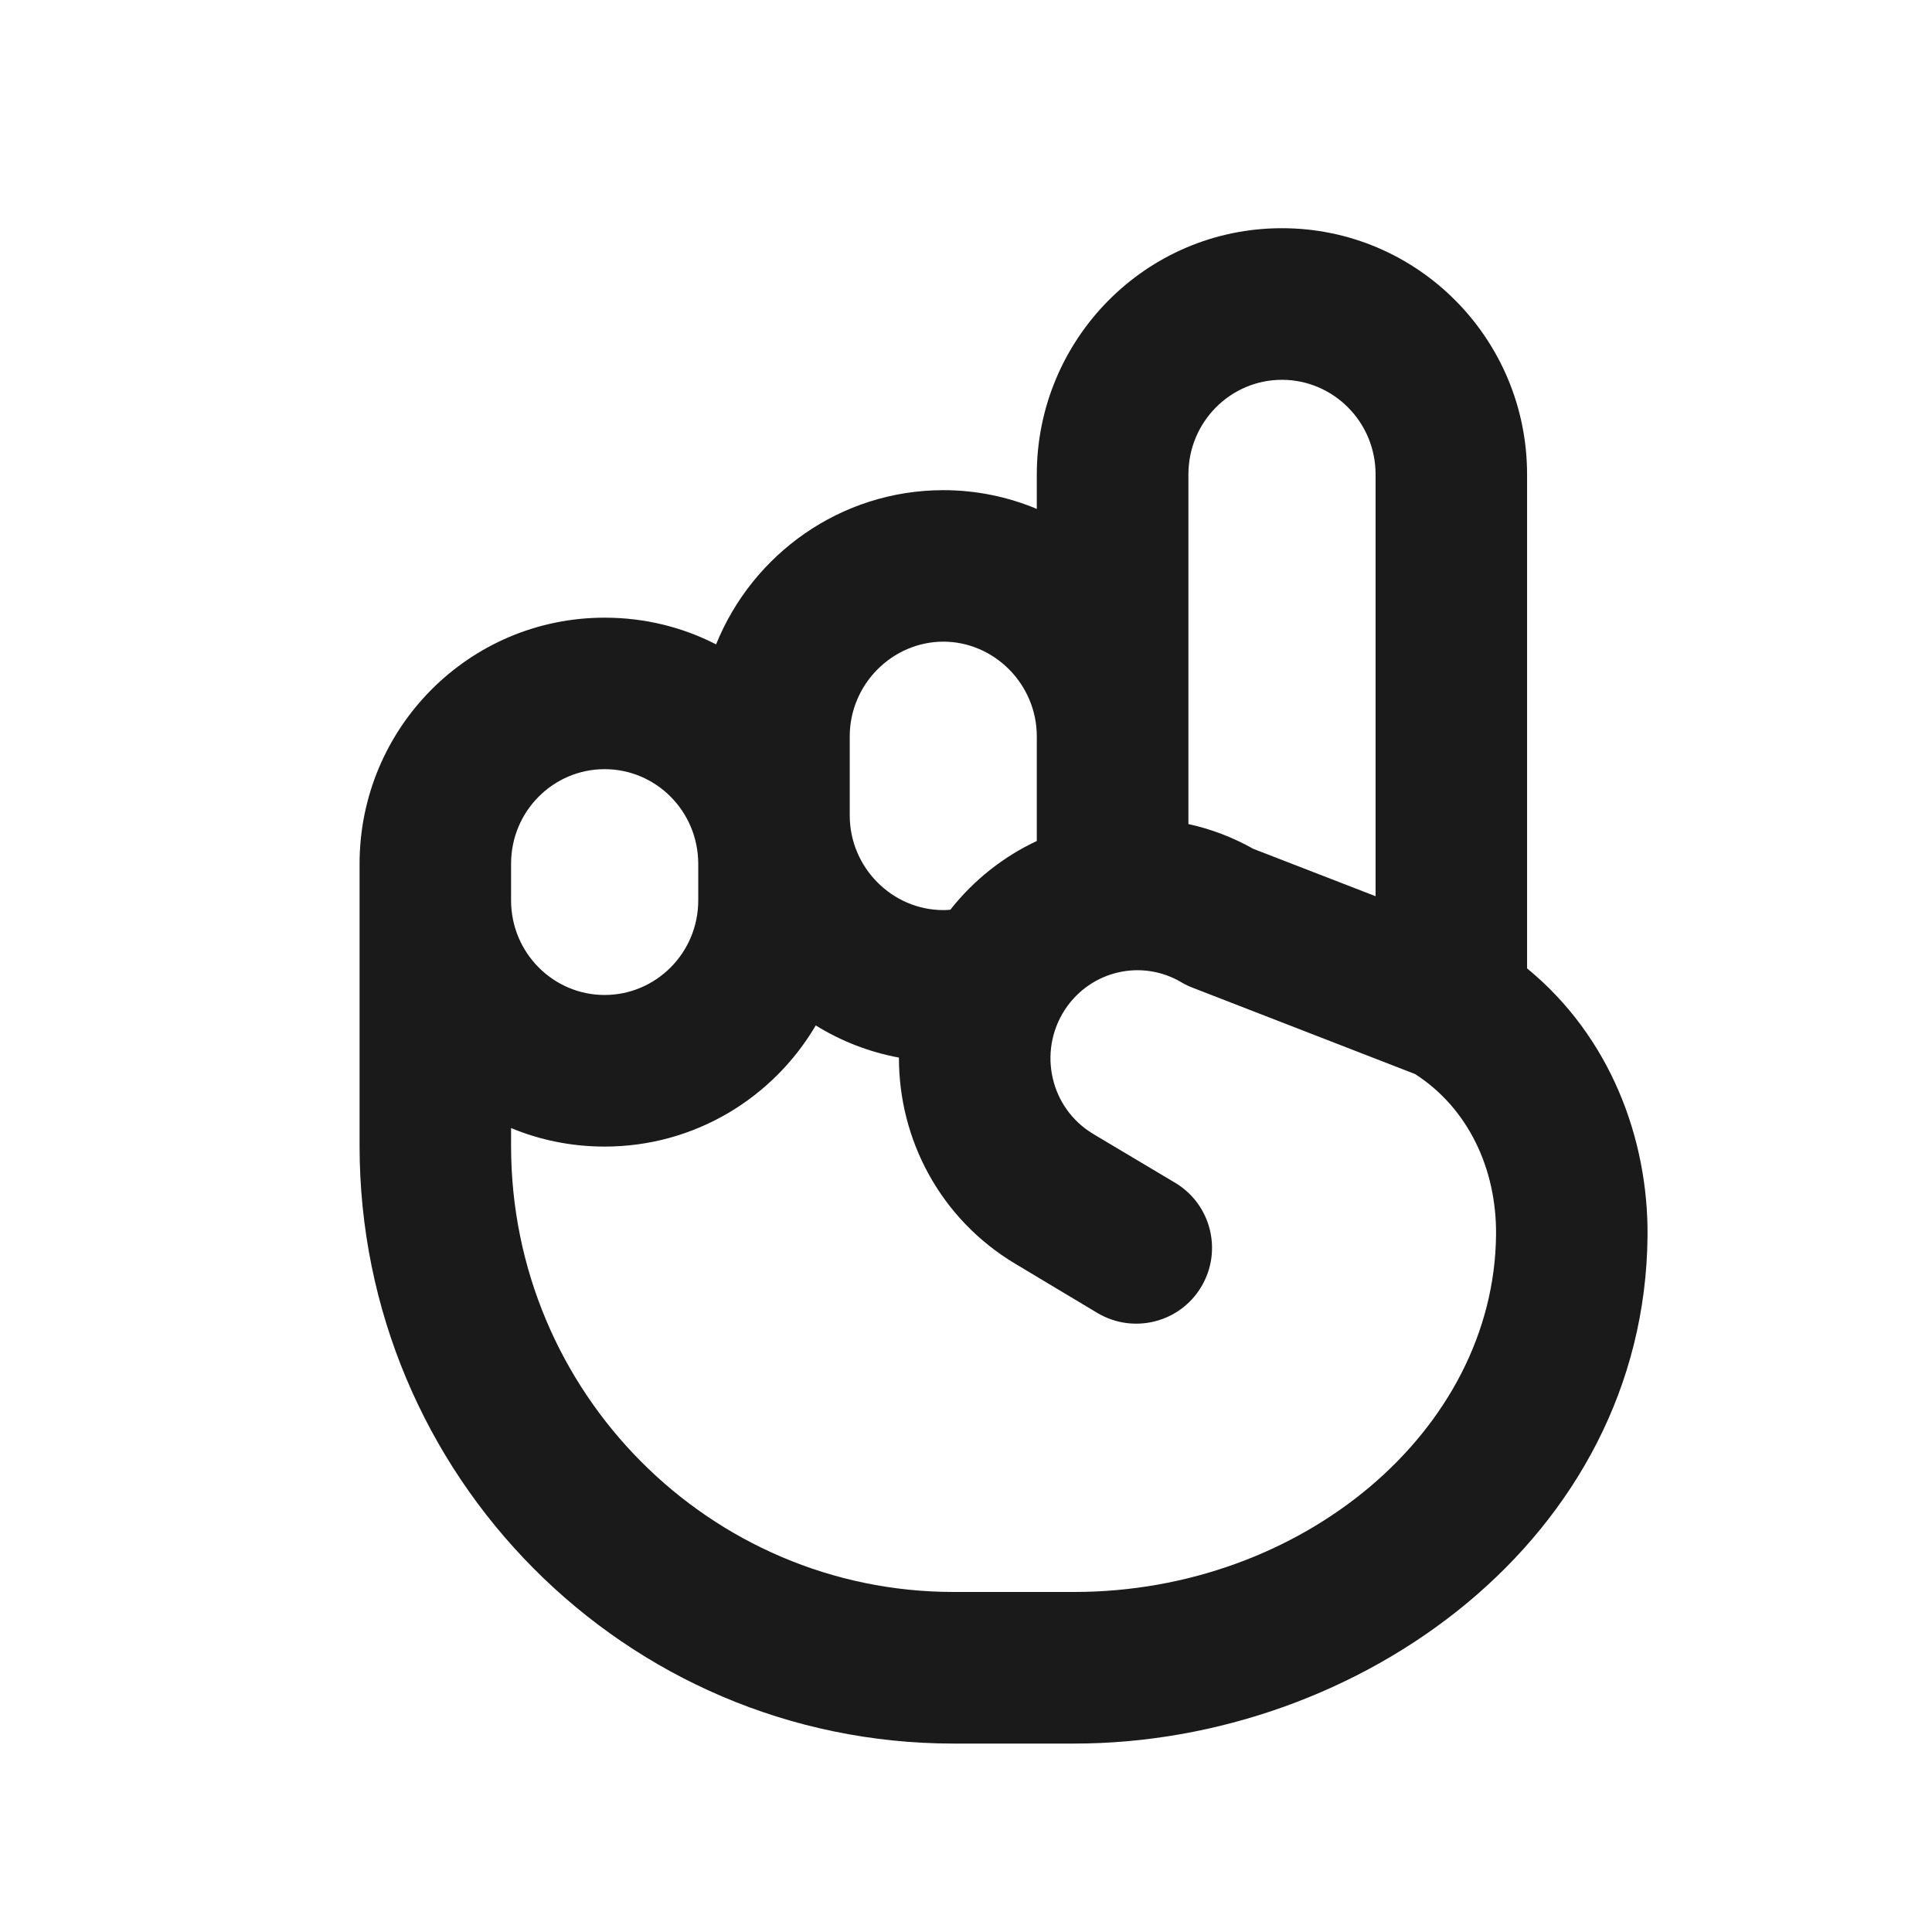 <?xml version="1.0" encoding="UTF-8"?> <svg xmlns="http://www.w3.org/2000/svg" width="17" height="17" viewBox="0 0 17 17" fill="none"><path d="M11.28 2.008C12.47 2.008 13.437 2.977 13.437 4.175V8.521C14.169 9.121 14.504 10.02 14.497 10.875C14.473 13.536 11.965 15.342 9.452 15.342H8.392C5.501 15.342 3.164 12.982 3.164 10.083V7.601C3.164 6.408 4.125 5.435 5.32 5.435C5.674 5.435 6.007 5.519 6.301 5.67C6.621 4.878 7.394 4.314 8.3 4.313C8.591 4.313 8.87 4.372 9.123 4.478V4.175C9.123 2.987 10.08 2.008 11.28 2.008ZM10.398 8.645C10.05 8.437 9.6 8.537 9.371 8.883C9.127 9.258 9.245 9.753 9.617 9.976L9.618 9.977L10.341 10.408C10.657 10.597 10.759 11.007 10.57 11.323C10.381 11.639 9.972 11.741 9.656 11.553L8.935 11.121C8.27 10.724 7.908 10.022 7.91 9.306C7.646 9.257 7.399 9.16 7.178 9.023C6.803 9.66 6.113 10.089 5.32 10.089C5.028 10.089 4.75 10.031 4.497 9.926V10.083C4.497 12.254 6.246 14.008 8.392 14.008H9.452C11.454 14.008 13.149 12.59 13.164 10.863C13.169 10.288 12.921 9.753 12.452 9.451L10.499 8.693C10.464 8.68 10.43 8.664 10.398 8.645ZM5.32 6.768C4.87 6.768 4.497 7.136 4.497 7.601V7.922C4.497 8.386 4.87 8.755 5.32 8.755C5.771 8.755 6.144 8.386 6.144 7.922V7.601C6.143 7.136 5.771 6.768 5.32 6.768ZM8.3 5.646C7.853 5.647 7.477 6.019 7.477 6.48V7.175C7.477 7.636 7.853 8.008 8.3 8.008C8.319 8.008 8.34 8.007 8.362 8.005C8.571 7.74 8.833 7.536 9.123 7.4V6.48C9.123 6.019 8.747 5.646 8.3 5.646ZM11.28 3.342C10.828 3.342 10.457 3.712 10.457 4.175V7.251C10.653 7.294 10.845 7.366 11.028 7.469L12.104 7.886V4.175C12.104 3.709 11.729 3.342 11.28 3.342Z" fill="#1A1A1A"></path></svg> 